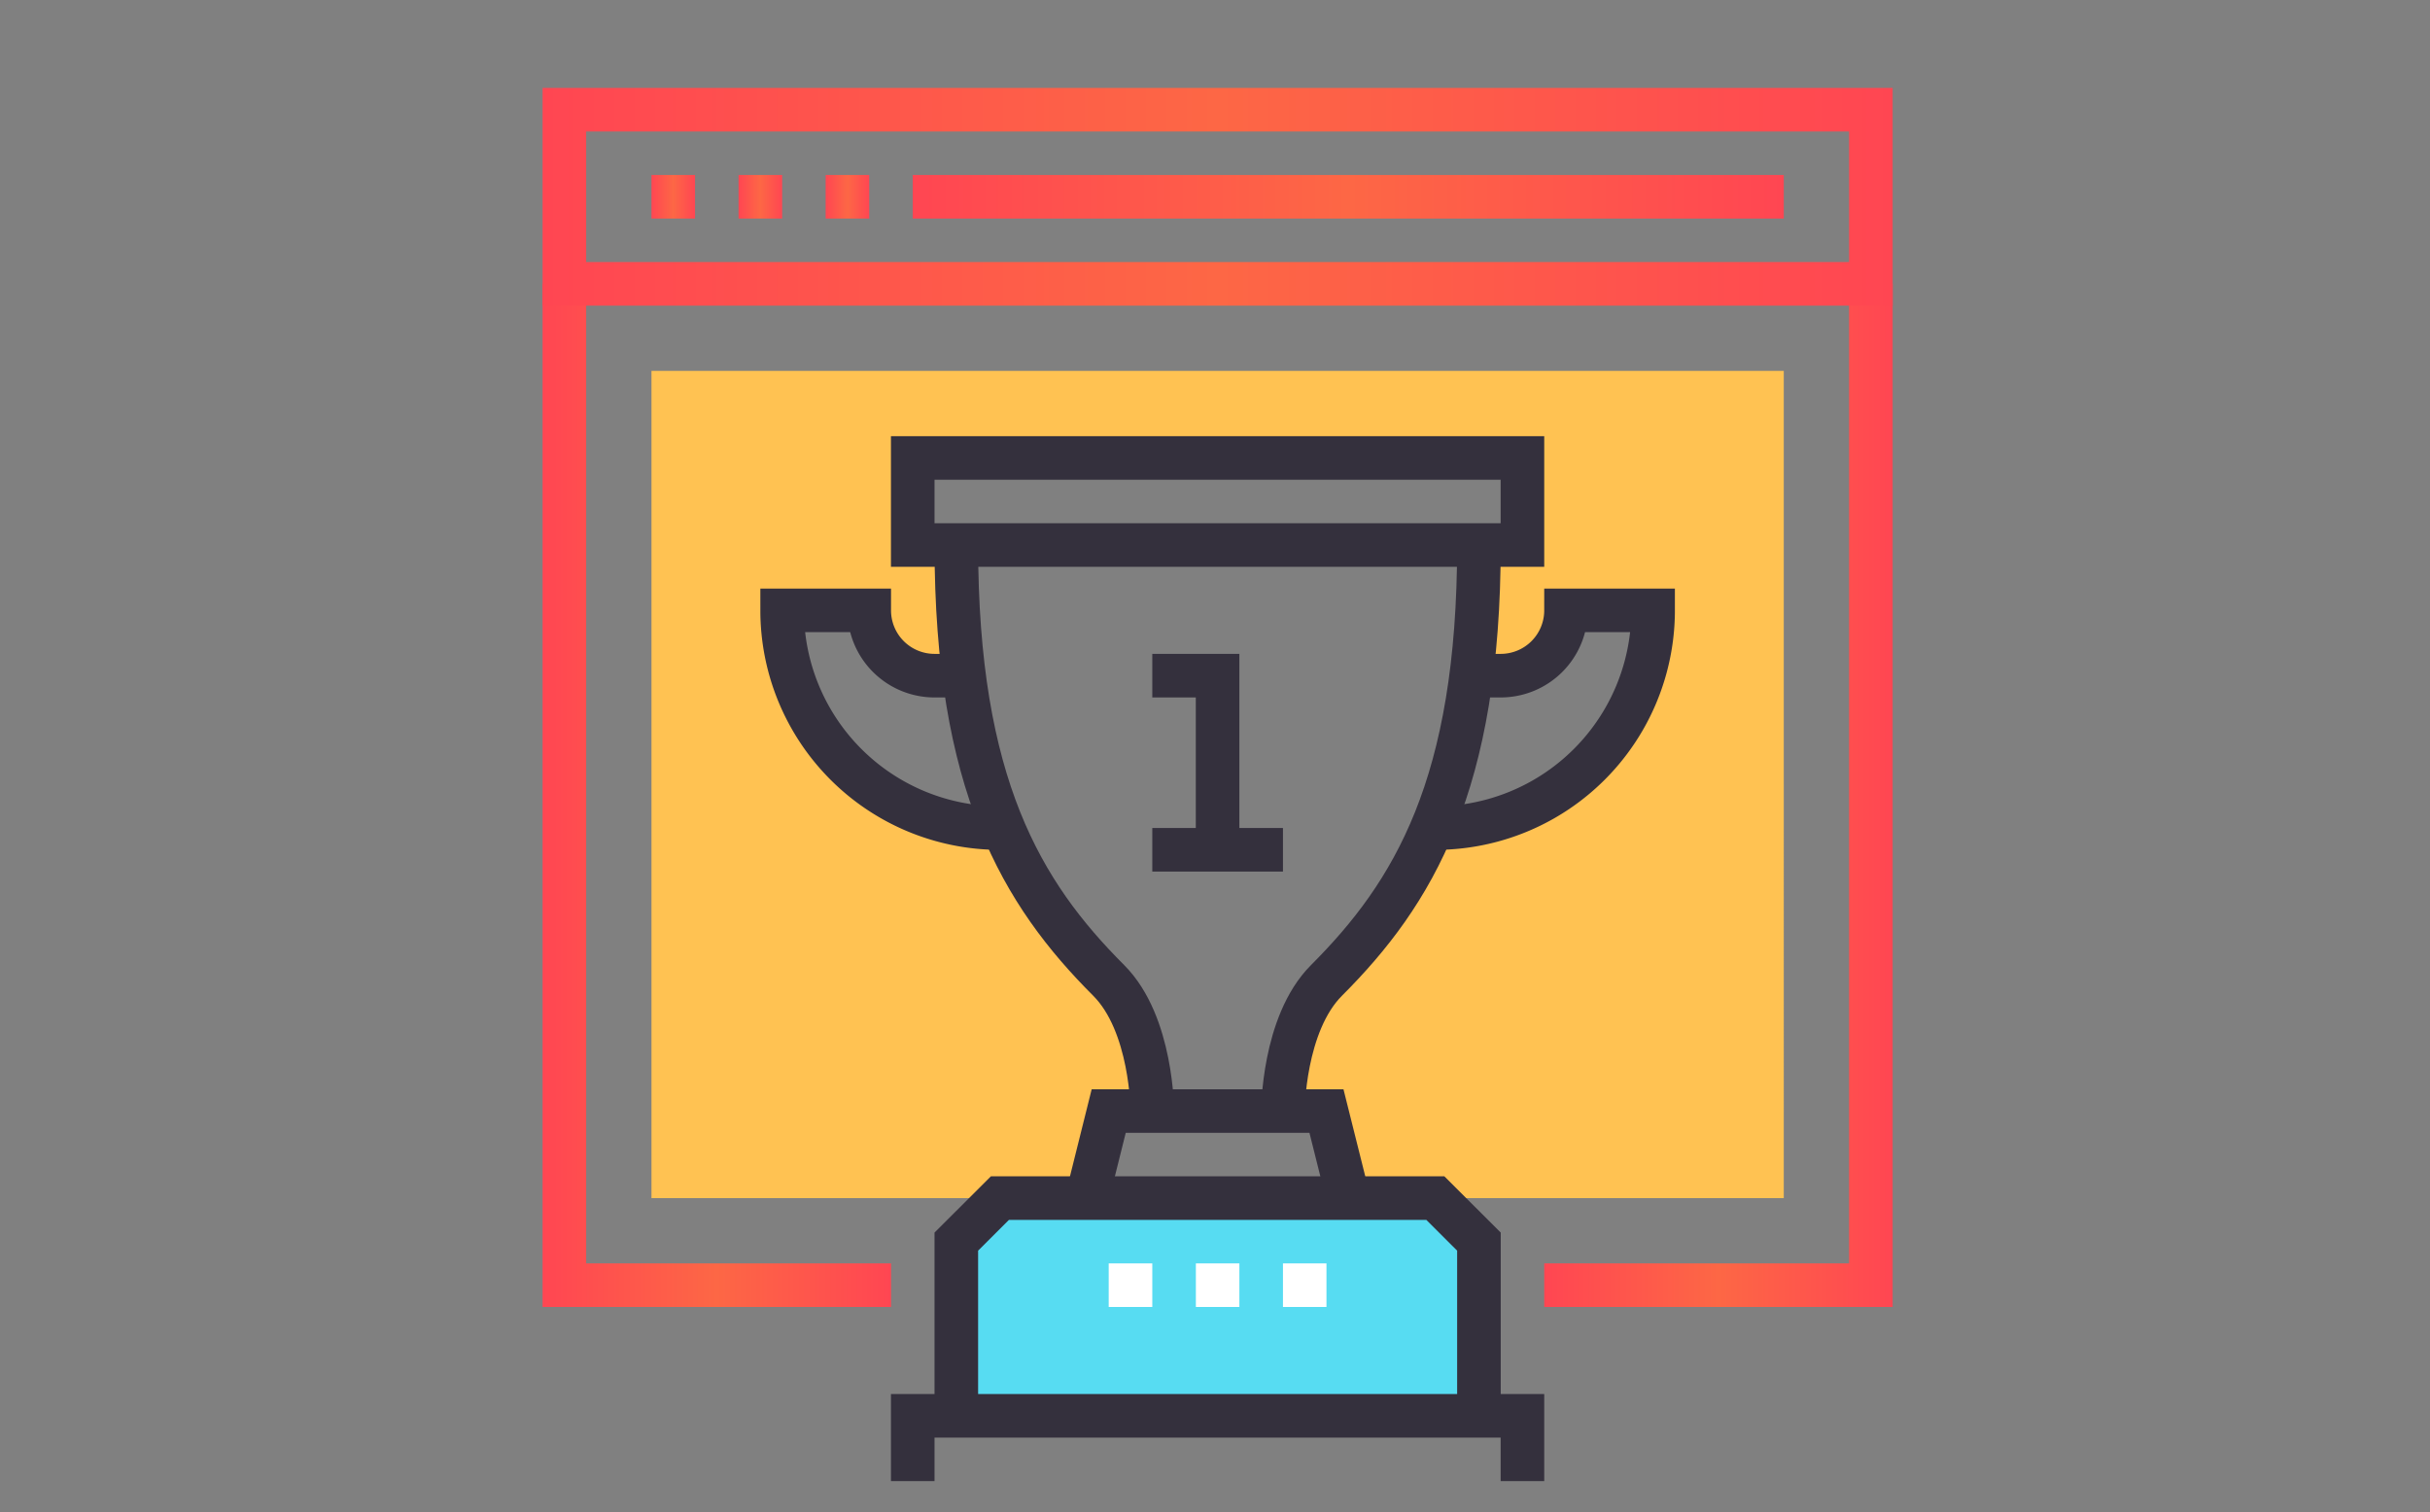 <svg id="Calque_3" data-name="Calque 3" xmlns="http://www.w3.org/2000/svg" xmlns:xlink="http://www.w3.org/1999/xlink" width="310" height="193" viewBox="0 0 310 193">
  <rect x="0" y="0" width="310" height="193" fill="#808080" stroke="none"/>
  <defs>
    <style>
      .cls-1, .cls-11, .cls-2, .cls-3, .cls-4, .cls-5, .cls-6, .cls-7, .cls-9 {
        fill: none;
        stroke-miterlimit: 10;
        stroke-width: 5.56px;
      }

      .cls-1 {
        stroke: url(#site_graphizen);
      }

      .cls-2 {
        stroke: url(#site_graphizen-2);
      }

      .cls-3 {
        stroke: url(#site_graphizen-3);
      }

      .cls-4 {
        stroke: url(#site_graphizen-4);
      }

      .cls-5 {
        stroke: url(#site_graphizen-5);
      }

      .cls-6 {
        stroke: url(#site_graphizen-6);
      }

      .cls-7 {
        stroke: url(#site_graphizen-7);
      }

      .cls-8 {
        fill: #ffc252;
      }

      .cls-9 {
        stroke: #34303d;
      }

      .cls-10 {
        fill: #57dcf2;
      }

      .cls-11 {
        stroke: #fff;
      }
    </style>
    <linearGradient id="site_graphizen" data-name="site graphizen" x1="197" y1="101.5" x2="241.44" y2="101.5" gradientUnits="userSpaceOnUse">
      <stop offset="0" stop-color="#ff4652"/>
      <stop offset="0.5" stop-color="#fd6745"/>
      <stop offset="1" stop-color="#ff4652"/>
    </linearGradient>
    <linearGradient id="site_graphizen-2" x1="69.22" y1="101.5" x2="113.67" y2="101.5" xlink:href="#site_graphizen"/>
    <linearGradient id="site_graphizen-3" x1="69.22" y1="25.11" x2="241.44" y2="25.11" xlink:href="#site_graphizen"/>
    <linearGradient id="site_graphizen-4" x1="83.11" y1="25.11" x2="88.67" y2="25.11" xlink:href="#site_graphizen"/>
    <linearGradient id="site_graphizen-5" x1="94.22" y1="25.11" x2="99.78" y2="25.11" xlink:href="#site_graphizen"/>
    <linearGradient id="site_graphizen-6" x1="105.33" y1="25.11" x2="110.89" y2="25.11" xlink:href="#site_graphizen"/>
    <linearGradient id="site_graphizen-7" x1="116.44" y1="25.11" x2="227.56" y2="25.11" xlink:href="#site_graphizen"/>
  </defs>
  <title>icone-agence-service-optimum</title>
  <g>
    <g>
      <polyline class="cls-1" points="197 164 238.67 164 238.67 36.22"/>
      <polyline class="cls-2" points="72 36.22 72 164 113.67 164"/>
      <rect class="cls-3" x="72" y="14" width="166.67" height="22.22"/>
      <g>
        <line class="cls-4" x1="83.11" y1="25.11" x2="88.67" y2="25.11"/>
        <line class="cls-5" x1="94.22" y1="25.11" x2="99.78" y2="25.11"/>
        <line class="cls-6" x1="105.33" y1="25.11" x2="110.89" y2="25.11"/>
      </g>
      <line class="cls-7" x1="116.44" y1="25.11" x2="227.56" y2="25.11"/>
      <path class="cls-8" d="M83.11,47.33V152.89h55.56l2.77-11.11H147s0-11.11-5.56-16.67A59.69,59.69,0,0,1,128,105.67h-.45A27.78,27.78,0,0,1,99.78,77.89h11.11a8.33,8.33,0,0,0,8.33,8.33H123a129.73,129.73,0,0,1-1-16.66h-5.56V58.44h77.78V69.56h-5.55a127.82,127.82,0,0,1-1,16.66h3.78a8.33,8.33,0,0,0,8.34-8.33h11.11a27.78,27.78,0,0,1-27.78,27.78h-.45a59.56,59.56,0,0,1-13.44,19.44c-5.55,5.56-5.55,16.67-5.55,16.67h5.55L172,152.89h55.56V47.33Z"/>
    </g>
    <g>
      <path class="cls-9" d="M185.89,86.22h5.55a8.33,8.33,0,0,0,8.34-8.33h11.11a27.78,27.78,0,0,1-27.78,27.78"/>
      <path class="cls-9" d="M124.78,86.22h-5.56a8.33,8.33,0,0,1-8.33-8.33H99.78a27.78,27.78,0,0,0,27.78,27.78"/>
      <g>
        <path class="cls-9" d="M122,69.56c0,30.55,8.33,44.44,19.44,55.55,5.56,5.56,5.56,16.67,5.56,16.67"/>
        <path class="cls-9" d="M163.67,141.78s0-11.11,5.55-16.67c11.11-11.11,19.45-25,19.45-55.55"/>
      </g>
      <polyline class="cls-9" points="138.67 152.89 141.44 141.78 169.22 141.78 172 152.89"/>
      <rect class="cls-9" x="116.44" y="58.44" width="77.78" height="11.11"/>
      <g>
        <polyline class="cls-9" points="147 86.22 155.33 86.22 155.33 108.44"/>
        <line class="cls-9" x1="147" y1="108.44" x2="163.67" y2="108.44"/>
      </g>
      <polygon class="cls-10" points="183.11 152.89 127.56 152.89 122 158.44 122 180.67 188.67 180.67 188.67 158.44 183.11 152.89"/>
      <polyline class="cls-9" points="122 180.67 122 158.44 127.56 152.89 183.11 152.89 188.67 158.44 188.67 180.67"/>
      <polyline class="cls-9" points="116.44 189 116.44 180.67 194.22 180.67 194.22 189"/>
      <g>
        <line class="cls-11" x1="141.44" y1="164" x2="147" y2="164"/>
        <line class="cls-11" x1="152.56" y1="164" x2="158.11" y2="164"/>
        <line class="cls-11" x1="163.67" y1="164" x2="169.22" y2="164"/>
      </g>
    </g>
  </g>
</svg>
